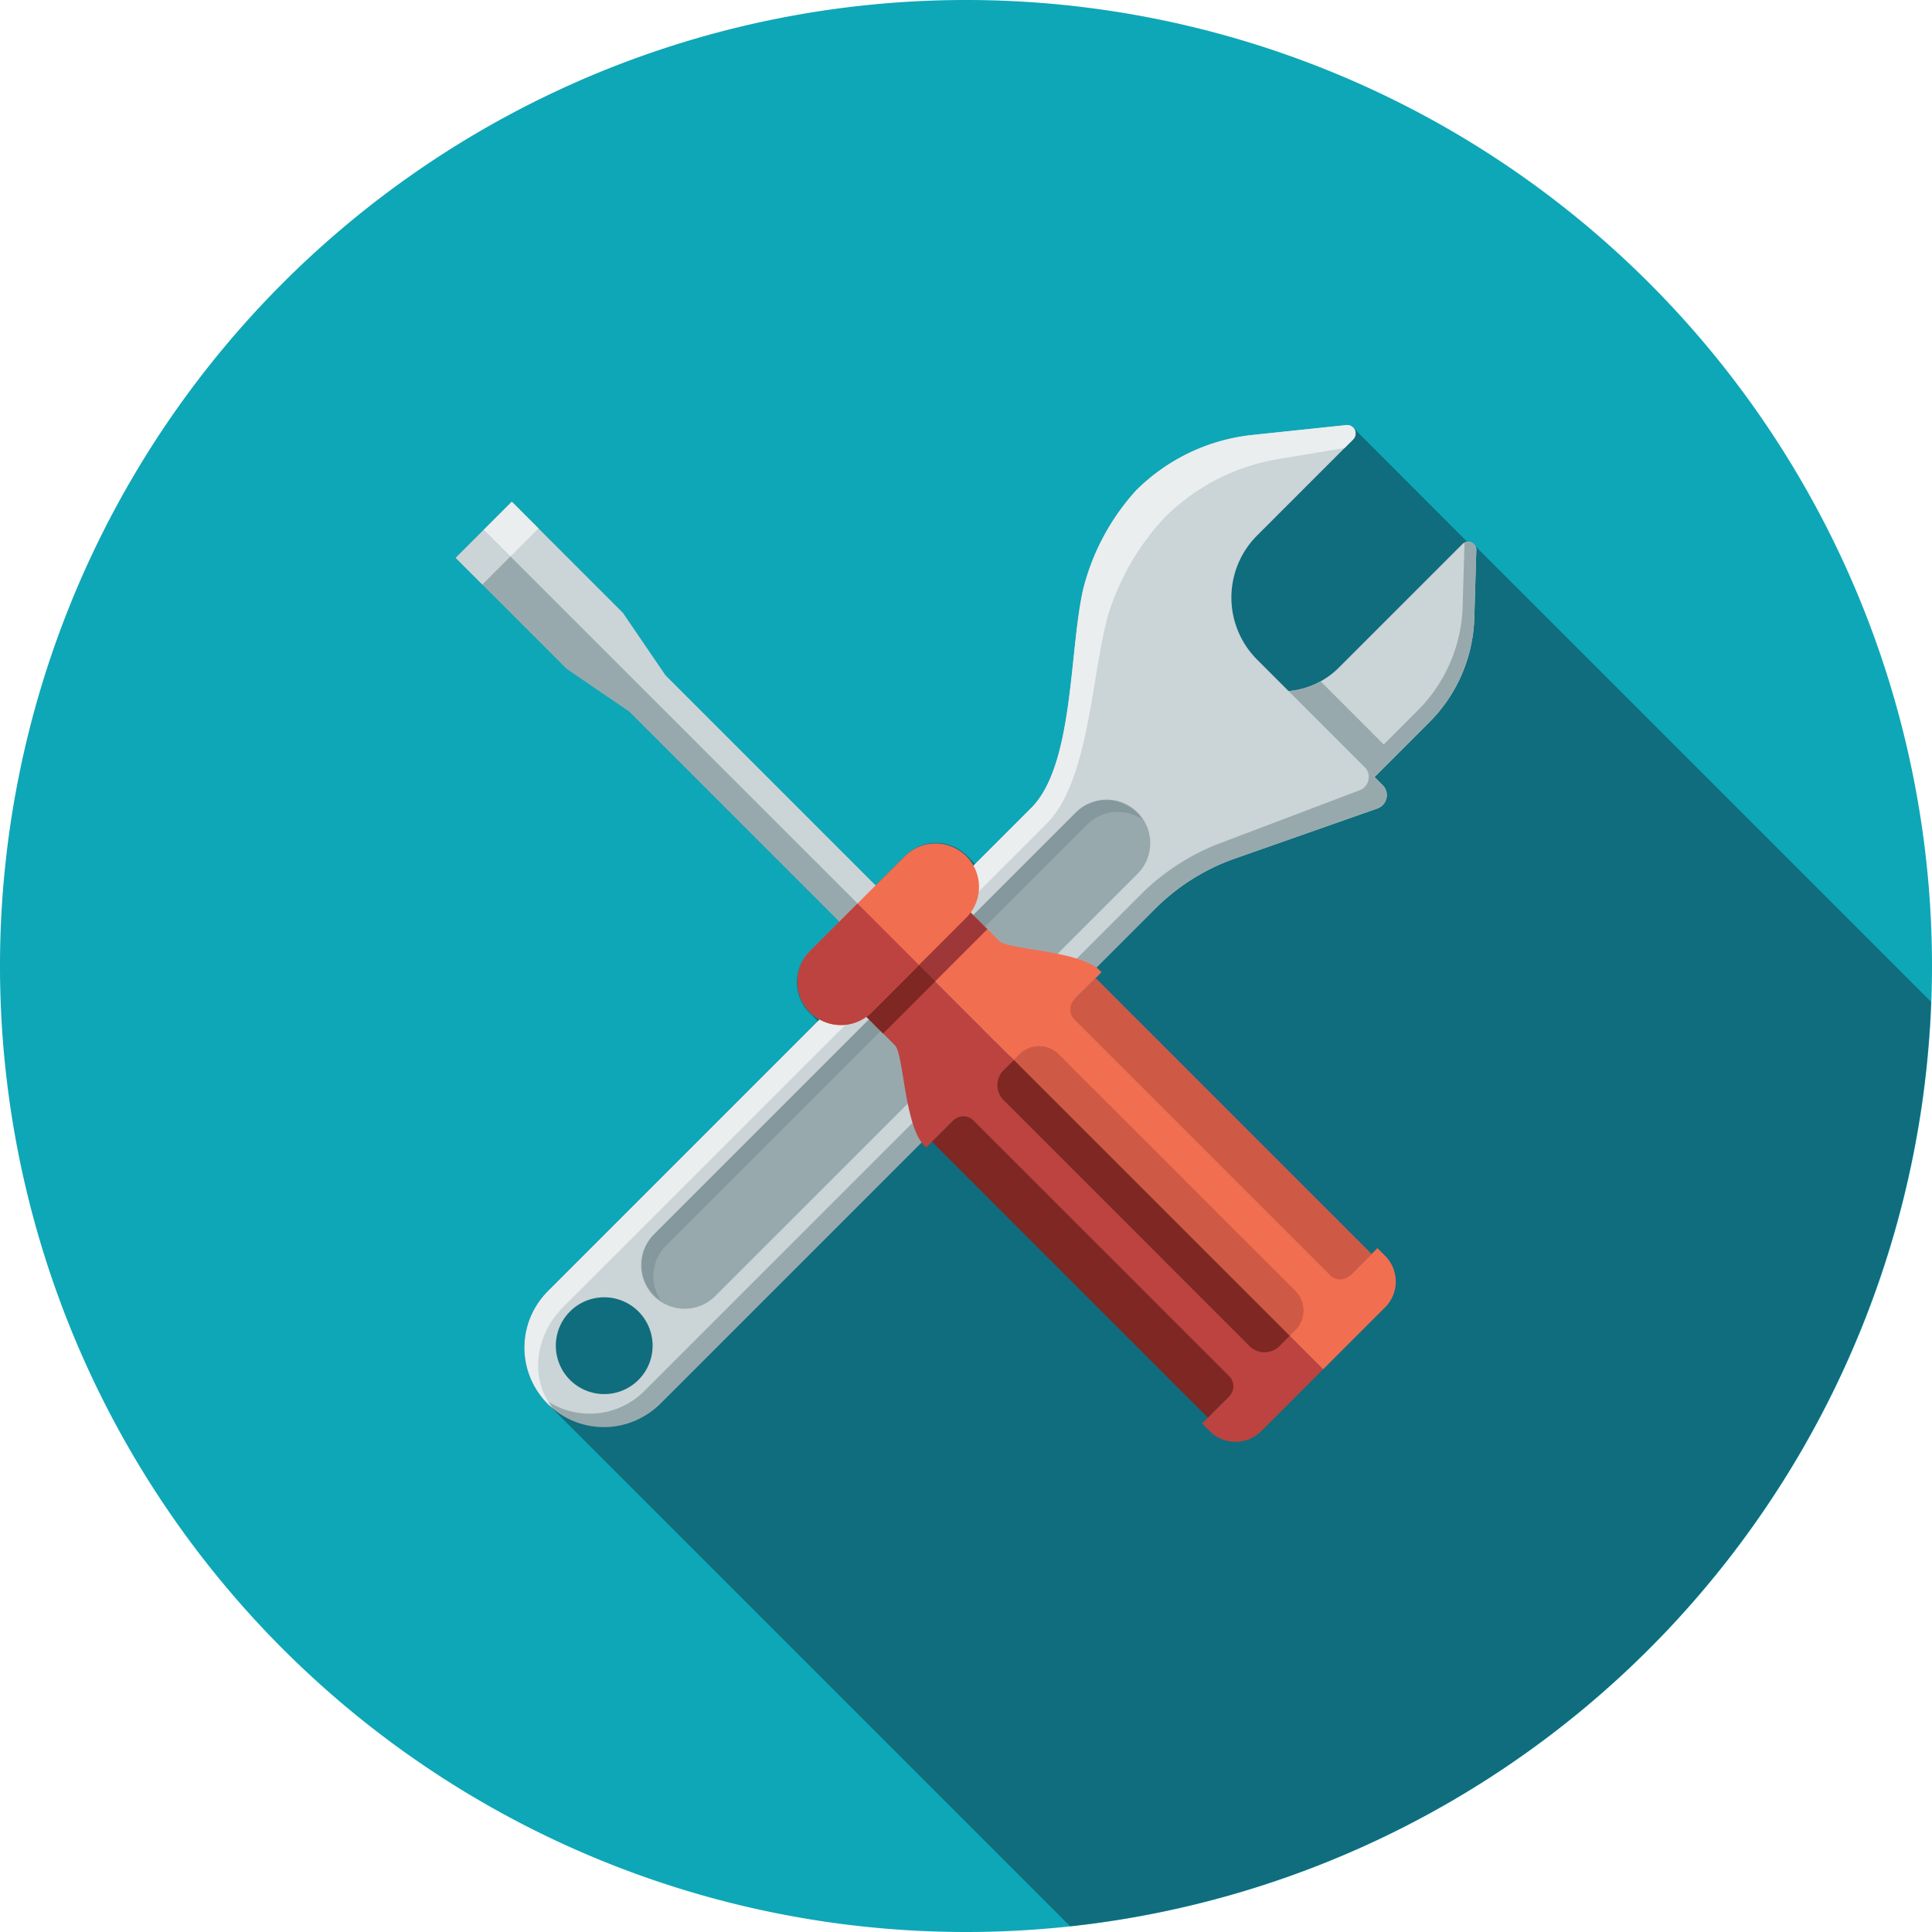 <?xml version="1.0" encoding="UTF-8"?>
<svg xmlns="http://www.w3.org/2000/svg" xmlns:xlink="http://www.w3.org/1999/xlink" id="Group_168" data-name="Group 168" width="172" height="172" viewBox="0 0 172 172">
  <defs>
    <clipPath id="clip-path">
      <rect id="Rectangle_190" data-name="Rectangle 190" width="172" height="172" fill="none"></rect>
    </clipPath>
    <clipPath id="clip-path-3">
      <rect id="Rectangle_186" data-name="Rectangle 186" width="125.233" height="133.654" fill="none"></rect>
    </clipPath>
  </defs>
  <g id="Group_167" data-name="Group 167" clip-path="url(#clip-path)">
    <g id="Group_166" data-name="Group 166">
      <g id="Group_165" data-name="Group 165" clip-path="url(#clip-path)">
        <path id="Path_713" data-name="Path 713" d="M86,172h0a86,86,0,1,1,86-86,86,86,0,0,1-86,86" fill="#0ea7b7"></path>
        <g id="Group_164" data-name="Group 164" transform="translate(46.686 37.84)" opacity="0.49">
          <g id="Group_163" data-name="Group 163">
            <g id="Group_162" data-name="Group 162" clip-path="url(#clip-path-3)">
              <path id="Path_714" data-name="Path 714" d="M103.126,106.674l-1.767,1.767a3.869,3.869,0,0,0,0,5.473c.049.049.721.712.747.74L78.042,138.716a7.073,7.073,0,0,0,0,10l46.518,46.514A85.993,85.993,0,0,0,201.2,112.924c-19.068-19.075-40.531-40.543-40.591-40.579a.719.719,0,0,0-.7-.369c-.037-.034-10.16-10.175-10.161-10.175a.731.731,0,0,0-.331-.195.739.739,0,0,0-.281-.025l-8.345.878a17.221,17.221,0,0,0-10.373,4.948,20.465,20.465,0,0,0-4.719,8.849c-1.237,5.519-.817,15.619-4.614,19.417l-4.985,4.985-.739-.748a3.87,3.87,0,0,0-5.472,0l-1.767,1.767Z" transform="translate(-75.971 -61.577)" fill="#103144"></path>
            </g>
          </g>
        </g>
        <path id="Path_715" data-name="Path 715" d="M181.234,91.281l.2.073a7.218,7.218,0,0,0,7.616-1.663l11-11a.729.729,0,0,1,1.244.538l-.181,6.094a13.684,13.684,0,0,1-4.021,9.246l-6.285,6.286Z" transform="translate(-69.862 -30.25)" fill="#cbd4d6"></path>
        <path id="Path_716" data-name="Path 716" d="M205.428,84.3l.17-5.7a.708.708,0,0,1,1.049.639l-.181,6.095a13.686,13.686,0,0,1-4.021,9.246l-6.285,6.286-1.037-1.037,6.286-6.286a13.684,13.684,0,0,0,4.02-9.246" transform="translate(-75.215 -30.269)" fill="#98a9ad"></path>
        <path id="Path_717" data-name="Path 717" d="M194.09,105.367l-3.284,3.284-9.572-9.571.2.073a7.216,7.216,0,0,0,6-.449" transform="translate(-69.862 -38.048)" fill="#98a9ad"></path>
        <path id="Path_718" data-name="Path 718" d="M78.043,138.716l43.044-43.044c3.8-3.8,3.377-13.9,4.615-19.416a20.461,20.461,0,0,1,4.719-8.849,17.218,17.218,0,0,1,10.372-4.948l8.345-.879a.753.753,0,0,1,.611,1.282L141.2,71.41a7.812,7.812,0,0,0,0,11.047l11.182,11.182a1.256,1.256,0,0,1-.472,2.073l-12.678,4.454a18.94,18.94,0,0,0-7.117,4.478L88.043,148.717a7.072,7.072,0,0,1-10-10m8.08,7.868a4.308,4.308,0,1,0-6.093,0,4.308,4.308,0,0,0,6.093,0" transform="translate(-29.285 -23.736)" fill="#cbd4d6"></path>
        <path id="Path_719" data-name="Path 719" d="M87.795,166.581l44.073-44.073a20.009,20.009,0,0,1,7.034-4.561l12.419-4.712a1.254,1.254,0,0,0,.522-2.023l1.56,1.56a1.256,1.256,0,0,1-.472,2.073L140.254,119.3a18.946,18.946,0,0,0-7.117,4.478L89.064,167.85a7.071,7.071,0,0,1-10,0,6.956,6.956,0,0,1-.444-.543,6.889,6.889,0,0,0,9.175-.726" transform="translate(-30.306 -42.87)" fill="#98a9ad"></path>
        <path id="Path_720" data-name="Path 720" d="M149.749,62.861l-.765.765-6.027,1a18.664,18.664,0,0,0-10.06,5.26,22.4,22.4,0,0,0-4.957,8.611c-1.484,5.273-1.67,14.766-5.468,18.563L79.428,140.1c-2.614,2.614-2.954,6.517-.913,9-.157-.132-.326-.239-.473-.387a7.071,7.071,0,0,1,0-10l43.044-43.044c3.8-3.8,3.377-13.9,4.615-19.417a20.465,20.465,0,0,1,4.719-8.849,17.221,17.221,0,0,1,10.372-4.948l8.345-.879a.753.753,0,0,1,.611,1.282" transform="translate(-29.285 -23.736)" fill="#eaeeef"></path>
        <path id="Path_721" data-name="Path 721" d="M99.572,160.017l37.482-37.482a3.87,3.87,0,1,0-5.472-5.472L94.1,154.545a3.87,3.87,0,1,0,5.472,5.472" transform="translate(-35.837 -44.688)" fill="#98a9ad"></path>
        <path id="Path_722" data-name="Path 722" d="M132.619,118.1,95.137,155.582a3.867,3.867,0,0,0-.466,4.9,3.852,3.852,0,0,1-.571-5.938l37.482-37.482a3.852,3.852,0,0,1,5.939.571,3.868,3.868,0,0,0-4.9.466" transform="translate(-35.837 -44.688)" fill="#84989d"></path>
        <path id="Path_723" data-name="Path 723" d="M112.457,120.7l-1.613,1.613L81.478,92.942l-5.572-3.8-9.891-9.891,2.5-2.5Z" transform="translate(-25.447 -29.586)" fill="#98a9ad"></path>
        <rect id="Rectangle_187" data-name="Rectangle 187" width="3.533" height="3.358" transform="matrix(0.707, -0.707, 0.707, 0.707, 40.568, 49.665)" fill="#cbd4d6"></rect>
        <path id="Path_724" data-name="Path 724" d="M114.025,119.129l1.613-1.613L86.27,88.15l-3.8-5.572-9.891-9.891-2.5,2.5Z" transform="translate(-27.015 -28.019)" fill="#cbd4d6"></path>
        <rect id="Rectangle_188" data-name="Rectangle 188" width="3.534" height="3.358" transform="translate(43.066 47.167) rotate(-45)" fill="#eaeeef"></rect>
        <path id="Path_725" data-name="Path 725" d="M122.895,131.81l-2.834,2.834c-1.267,1.267-.784,2.837.483,4.1l5.121,5.121c.8.8.832,7.157,2.628,8.953l.156.156,2.409-2.41,24.564,24.564-2.409,2.409.683.683a3.243,3.243,0,0,0,4.587,0l5.513-5.514Z" transform="translate(-45.995 -50.81)" fill="#bc4340"></path>
        <path id="Path_726" data-name="Path 726" d="M159.588,188.552l1.888-1.888a1.281,1.281,0,0,0,0-1.811L138.722,162.1a1.279,1.279,0,0,0-1.811,0l-1.887,1.887Z" transform="translate(-52.049 -62.341)" fill="#7f2723"></path>
        <path id="Path_727" data-name="Path 727" d="M125.138,129.567l2.835-2.834c1.267-1.267,2.837-.784,4.1.483l5.121,5.121c.8.8,7.157.832,8.953,2.628l.156.156-2.41,2.409,24.564,24.564,2.409-2.409.683.683a3.243,3.243,0,0,1,0,4.587l-5.514,5.514Z" transform="translate(-48.238 -48.566)" fill="#f26e51"></path>
        <path id="Path_728" data-name="Path 728" d="M125.824,141.785l-2.135-2.134c-1.267-1.267-1.75-2.837-.483-4.1l5.668-5.669c1.267-1.267,2.837-.783,4.1.484l2.135,2.134Z" transform="translate(-47.207 -49.779)" fill="#9e3838"></path>
        <path id="Path_729" data-name="Path 729" d="M123.206,137.791l2.834-2.834,4.428,4.428-4.645,4.645-2.135-2.134c-1.267-1.267-1.75-2.837-.483-4.1" transform="translate(-47.207 -52.023)" fill="#7f2723"></path>
        <path id="Path_730" data-name="Path 730" d="M145.6,153.285l1.009-1.009a2.471,2.471,0,0,1,3.495,0l21.069,21.068a2.473,2.473,0,0,1,0,3.5l-1.009,1.008a2.473,2.473,0,0,1-3.5,0L145.6,156.781a2.471,2.471,0,0,1,0-3.5" transform="translate(-55.848 -58.42)" fill="#ce5a46"></path>
        <path id="Path_731" data-name="Path 731" d="M170.526,178.116l-.905.905a1.906,1.906,0,0,1-2.695,0l-21.869-21.87a1.905,1.905,0,0,1,0-2.695l.905-.9Z" transform="translate(-55.701 -59.191)" fill="#7f2723"></path>
        <path id="Path_732" data-name="Path 732" d="M155.428,145.395a1.28,1.28,0,0,1,0-1.811l1.888-1.888,24.564,24.564-1.888,1.887a1.28,1.28,0,0,1-1.811,0" transform="translate(-59.769 -54.621)" fill="#ce5a46"></path>
        <path id="Path_733" data-name="Path 733" d="M122.045,137.248l8.531-8.531a3.87,3.87,0,0,0-5.472-5.472l-8.531,8.531a3.87,3.87,0,0,0,5.472,5.472" transform="translate(-44.499 -47.071)" fill="#f26e51"></path>
        <path id="Path_734" data-name="Path 734" d="M116.573,135.162l4.265-4.265,5.472,5.472-4.265,4.265a3.87,3.87,0,0,1-5.472-5.472" transform="translate(-44.499 -50.458)" fill="#bc4340"></path>
      </g>
    </g>
  </g>
</svg>
